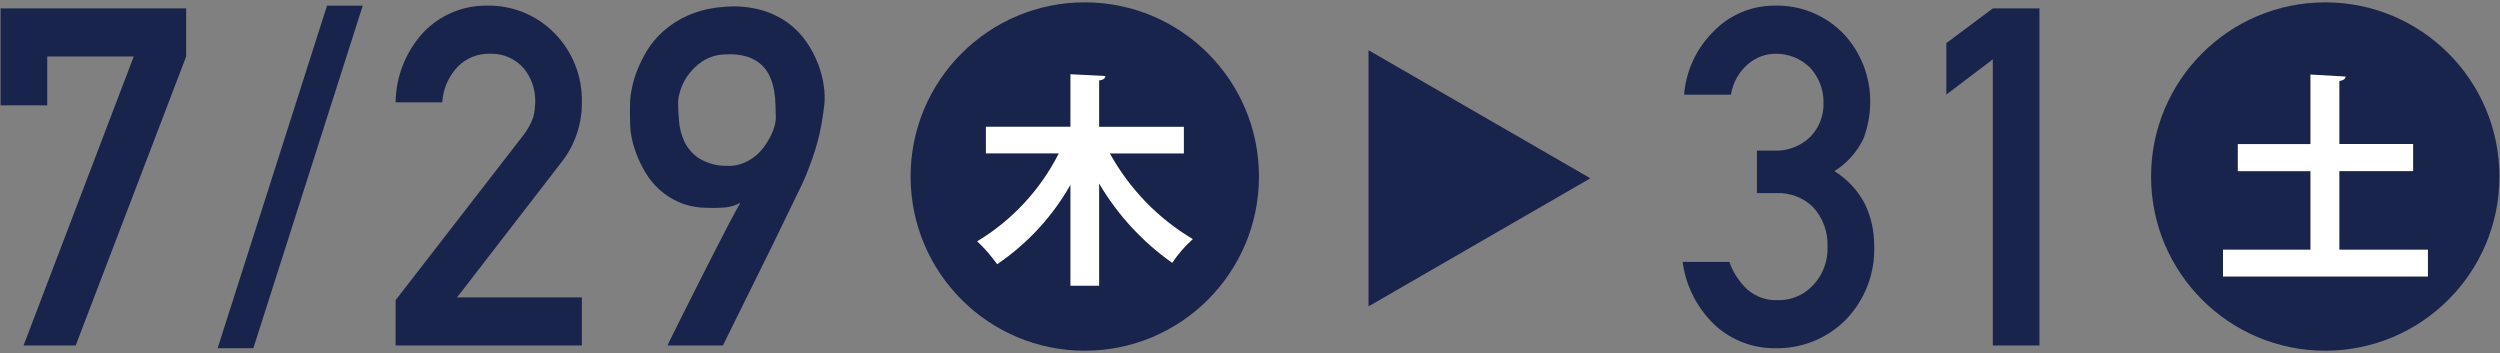 <?xml version="1.0" encoding="utf-8"?>
<!-- Generator: Adobe Illustrator 25.3.1, SVG Export Plug-In . SVG Version: 6.00 Build 0)  -->
<svg version="1.1" id="レイヤー_1" xmlns="http://www.w3.org/2000/svg" xmlns:xlink="http://www.w3.org/1999/xlink" x="0px"
	 y="0px" viewBox="0 0 262 37" style="enable-background:new 0 0 262 37;" xml:space="preserve">
<rect x="0" y="0" width="262" height="37" fill="#808080" stroke="none"/>
<style type="text/css">
	.st0{fill:#18244B;}
	.st1{fill:#FFFFFF;}
</style>
<g>
	<path class="st0" d="M0.061,0.883H19.51V5.92L7.932,36.203H2.47L14.017,5.92H4.95v5.12H0.061L0.061,0.883z"/>
	<path class="st0" d="M34.273,0.592h3.743L26.551,36.494h-3.744L34.273,0.592z"/>
	<path class="st0" d="M41.461,31.456l13.384-17.283c0.457-0.584,0.815-1.24,1.058-1.941c0.121-0.525,0.184-1.061,0.189-1.6
		c0.022-1.262-0.403-2.492-1.2-3.471c-0.888-1.014-2.184-1.576-3.531-1.532c-1.258-0.037-2.475,0.446-3.365,1.335
		c-0.983,1.016-1.568,2.352-1.648,3.763H41.46c0.029-2.696,1.049-5.287,2.864-7.281c1.722-1.836,4.131-2.87,6.648-2.854
		c2.69-0.071,5.287,0.983,7.165,2.91c1.875,1.921,2.9,4.516,2.842,7.2c0.028,2.242-0.699,4.429-2.066,6.207L47.901,31.167h13.078
		v5.036H41.46L41.461,31.456z"/>
	<path class="st0" d="M69.968,36.203c0.119-0.303,0.257-0.598,0.412-0.884c0.291-0.589,0.671-1.352,1.138-2.289
		c0.467-0.937,0.992-1.979,1.575-3.125l1.72-3.392c0.565-1.111,1.094-2.137,1.587-3.076c0.493-0.939,0.893-1.673,1.2-2.2
		c-0.486,0.282-1.028,0.453-1.587,0.5c-0.681,0.059-1.365,0.071-2.047,0.036c-0.962-0.01-1.913-0.207-2.8-0.581
		c-0.758-0.329-1.458-0.779-2.071-1.333c-0.57-0.518-1.059-1.118-1.453-1.78c-0.366-0.609-0.679-1.25-0.933-1.914
		c-0.218-0.566-0.388-1.149-0.509-1.744c-0.09-0.418-0.143-0.844-0.157-1.272c0-0.1,0-0.274-0.012-0.533s-0.013-0.545-0.013-0.86
		s0-0.634,0.013-0.957c0.004-0.276,0.024-0.551,0.06-0.824c0.016-0.112,0.069-0.4,0.158-0.859c0.121-0.566,0.288-1.121,0.5-1.66
		c0.275-0.721,0.614-1.417,1.011-2.079c0.466-0.77,1.043-1.468,1.712-2.071c0.769-0.69,1.643-1.254,2.588-1.672
		c1.156-0.502,2.388-0.807,3.645-0.9c1.302-0.141,2.619-0.051,3.889,0.267c1.037,0.267,2.017,0.718,2.894,1.332
		c0.784,0.556,1.464,1.245,2.011,2.035c0.511,0.733,0.93,1.527,1.248,2.362c0.286,0.75,0.485,1.53,0.593,2.325
		c0.095,0.638,0.111,1.284,0.049,1.926c-0.097,0.792-0.202,1.499-0.315,2.12c-0.113,0.621-0.247,1.215-0.4,1.78
		c-0.154,0.566-0.328,1.123-0.521,1.672c-0.193,0.549-0.418,1.146-0.674,1.793c-0.067,0.179-0.24,0.566-0.521,1.163
		c-0.281,0.597-0.636,1.328-1.066,2.193c-0.428,0.867-0.895,1.828-1.4,2.883c-0.505,1.055-1.026,2.117-1.562,3.185
		c-1.247,2.521-2.637,5.332-4.17,8.433L69.968,36.203z M71.061,10.622c0,0.63,0.033,1.324,0.1,2.083
		c0.06,0.743,0.253,1.469,0.57,2.144c0.335,0.695,0.849,1.289,1.489,1.72c0.859,0.531,1.849,0.812,2.859,0.812
		c0.567,0.038,1.136-0.04,1.671-0.23c0.481-0.175,0.93-0.425,1.333-0.74c0.381-0.3,0.719-0.65,1.005-1.041
		c0.266-0.363,0.5-0.748,0.7-1.151c0.169-0.337,0.303-0.69,0.4-1.054c0.07-0.253,0.111-0.513,0.121-0.775
		c-0.016-0.404-0.028-0.856-0.036-1.357c-0.009-0.512-0.058-1.022-0.145-1.526c-0.088-0.513-0.239-1.013-0.449-1.489
		c-0.209-0.475-0.515-0.9-0.9-1.248c-0.432-0.381-0.94-0.666-1.49-0.836c-0.734-0.216-1.502-0.294-2.265-0.23
		c-0.874,0.009-1.728,0.27-2.458,0.751c-0.591,0.405-1.105,0.913-1.515,1.5c-0.342,0.489-0.604,1.029-0.775,1.6
		C71.164,9.901,71.092,10.259,71.061,10.622z"/>
	<circle class="st0" cx="113.685" cy="18.5" r="18.254"/>
</g>
<path class="st1" d="M124.071,16.082h-7.754c2.048,3.712,5.049,6.811,8.694,8.977c-0.824,0.734-1.551,1.571-2.162,2.49
	c-3.116-2.196-5.728-5.032-7.66-8.318v10.715h-3.008V19.372c-1.887,3.328-4.516,6.175-7.684,8.319
	c-0.612-0.87-1.313-1.674-2.091-2.4c3.662-2.204,6.626-5.397,8.553-9.212h-7.637v-2.8h8.859v-5.5l3.666,0.188
	c-0.024,0.259-0.212,0.4-0.658,0.47v4.849h8.882L124.071,16.082z"/>
<path class="st0" d="M184.126,15.784h1.69c1.444,0.087,2.858-0.434,3.9-1.437c0.938-0.958,1.439-2.26,1.387-3.6
	c0.019-1.365-0.495-2.684-1.432-3.677c-0.951-0.936-2.236-1.453-3.57-1.437c-1.049,0-2.064,0.371-2.866,1.047
	c-0.982,0.823-1.632,1.974-1.832,3.239h-4.909c0.197-2.501,1.288-4.848,3.074-6.611c1.656-1.73,3.945-2.71,6.34-2.716
	c2.802-0.098,5.508,1.024,7.417,3.077c1.729,1.912,2.683,4.399,2.675,6.977c0.003,1.342-0.244,2.672-0.727,3.924
	c-0.674,1.384-1.723,2.551-3.028,3.368c1.374,0.845,2.488,2.052,3.222,3.488c0.625,1.334,0.948,2.79,0.945,4.264
	c0.126,2.907-0.952,5.737-2.978,7.824c-1.957,1.968-4.636,3.046-7.411,2.98c-2.28,0.019-4.485-0.808-6.191-2.321
	c-1.914-1.764-3.151-4.143-3.494-6.723h4.905c0.378,1.091,1.014,2.074,1.854,2.866c0.889,0.789,2.052,1.199,3.239,1.142
	c1.375,0.027,2.696-0.529,3.638-1.531c1.055-1.089,1.615-2.565,1.549-4.08c0.065-1.544-0.493-3.049-1.549-4.177
	c-1.007-0.964-2.361-1.481-3.754-1.433h-2.094V15.784z"/>
<path class="st0" d="M208.844,6.223l-4.867,3.682V4.519l4.867-3.636h4.889v35.32h-4.889L208.844,6.223z"/>
<circle class="st0" cx="243.686" cy="18.5" r="18.254"/>
<path class="st1" d="M245.165,26.163h9.282v2.82H232.97v-2.82h9.164v-8.224h-7.613v-2.844h7.613V7.811l3.689,0.211
	c-0.023,0.235-0.211,0.4-0.658,0.47v6.6h7.731v2.844h-7.731L245.165,26.163z"/>
<path class="st0" d="M166.671,18.685l-23.25-13.423v26.846L166.671,18.685z"/>
</svg>
